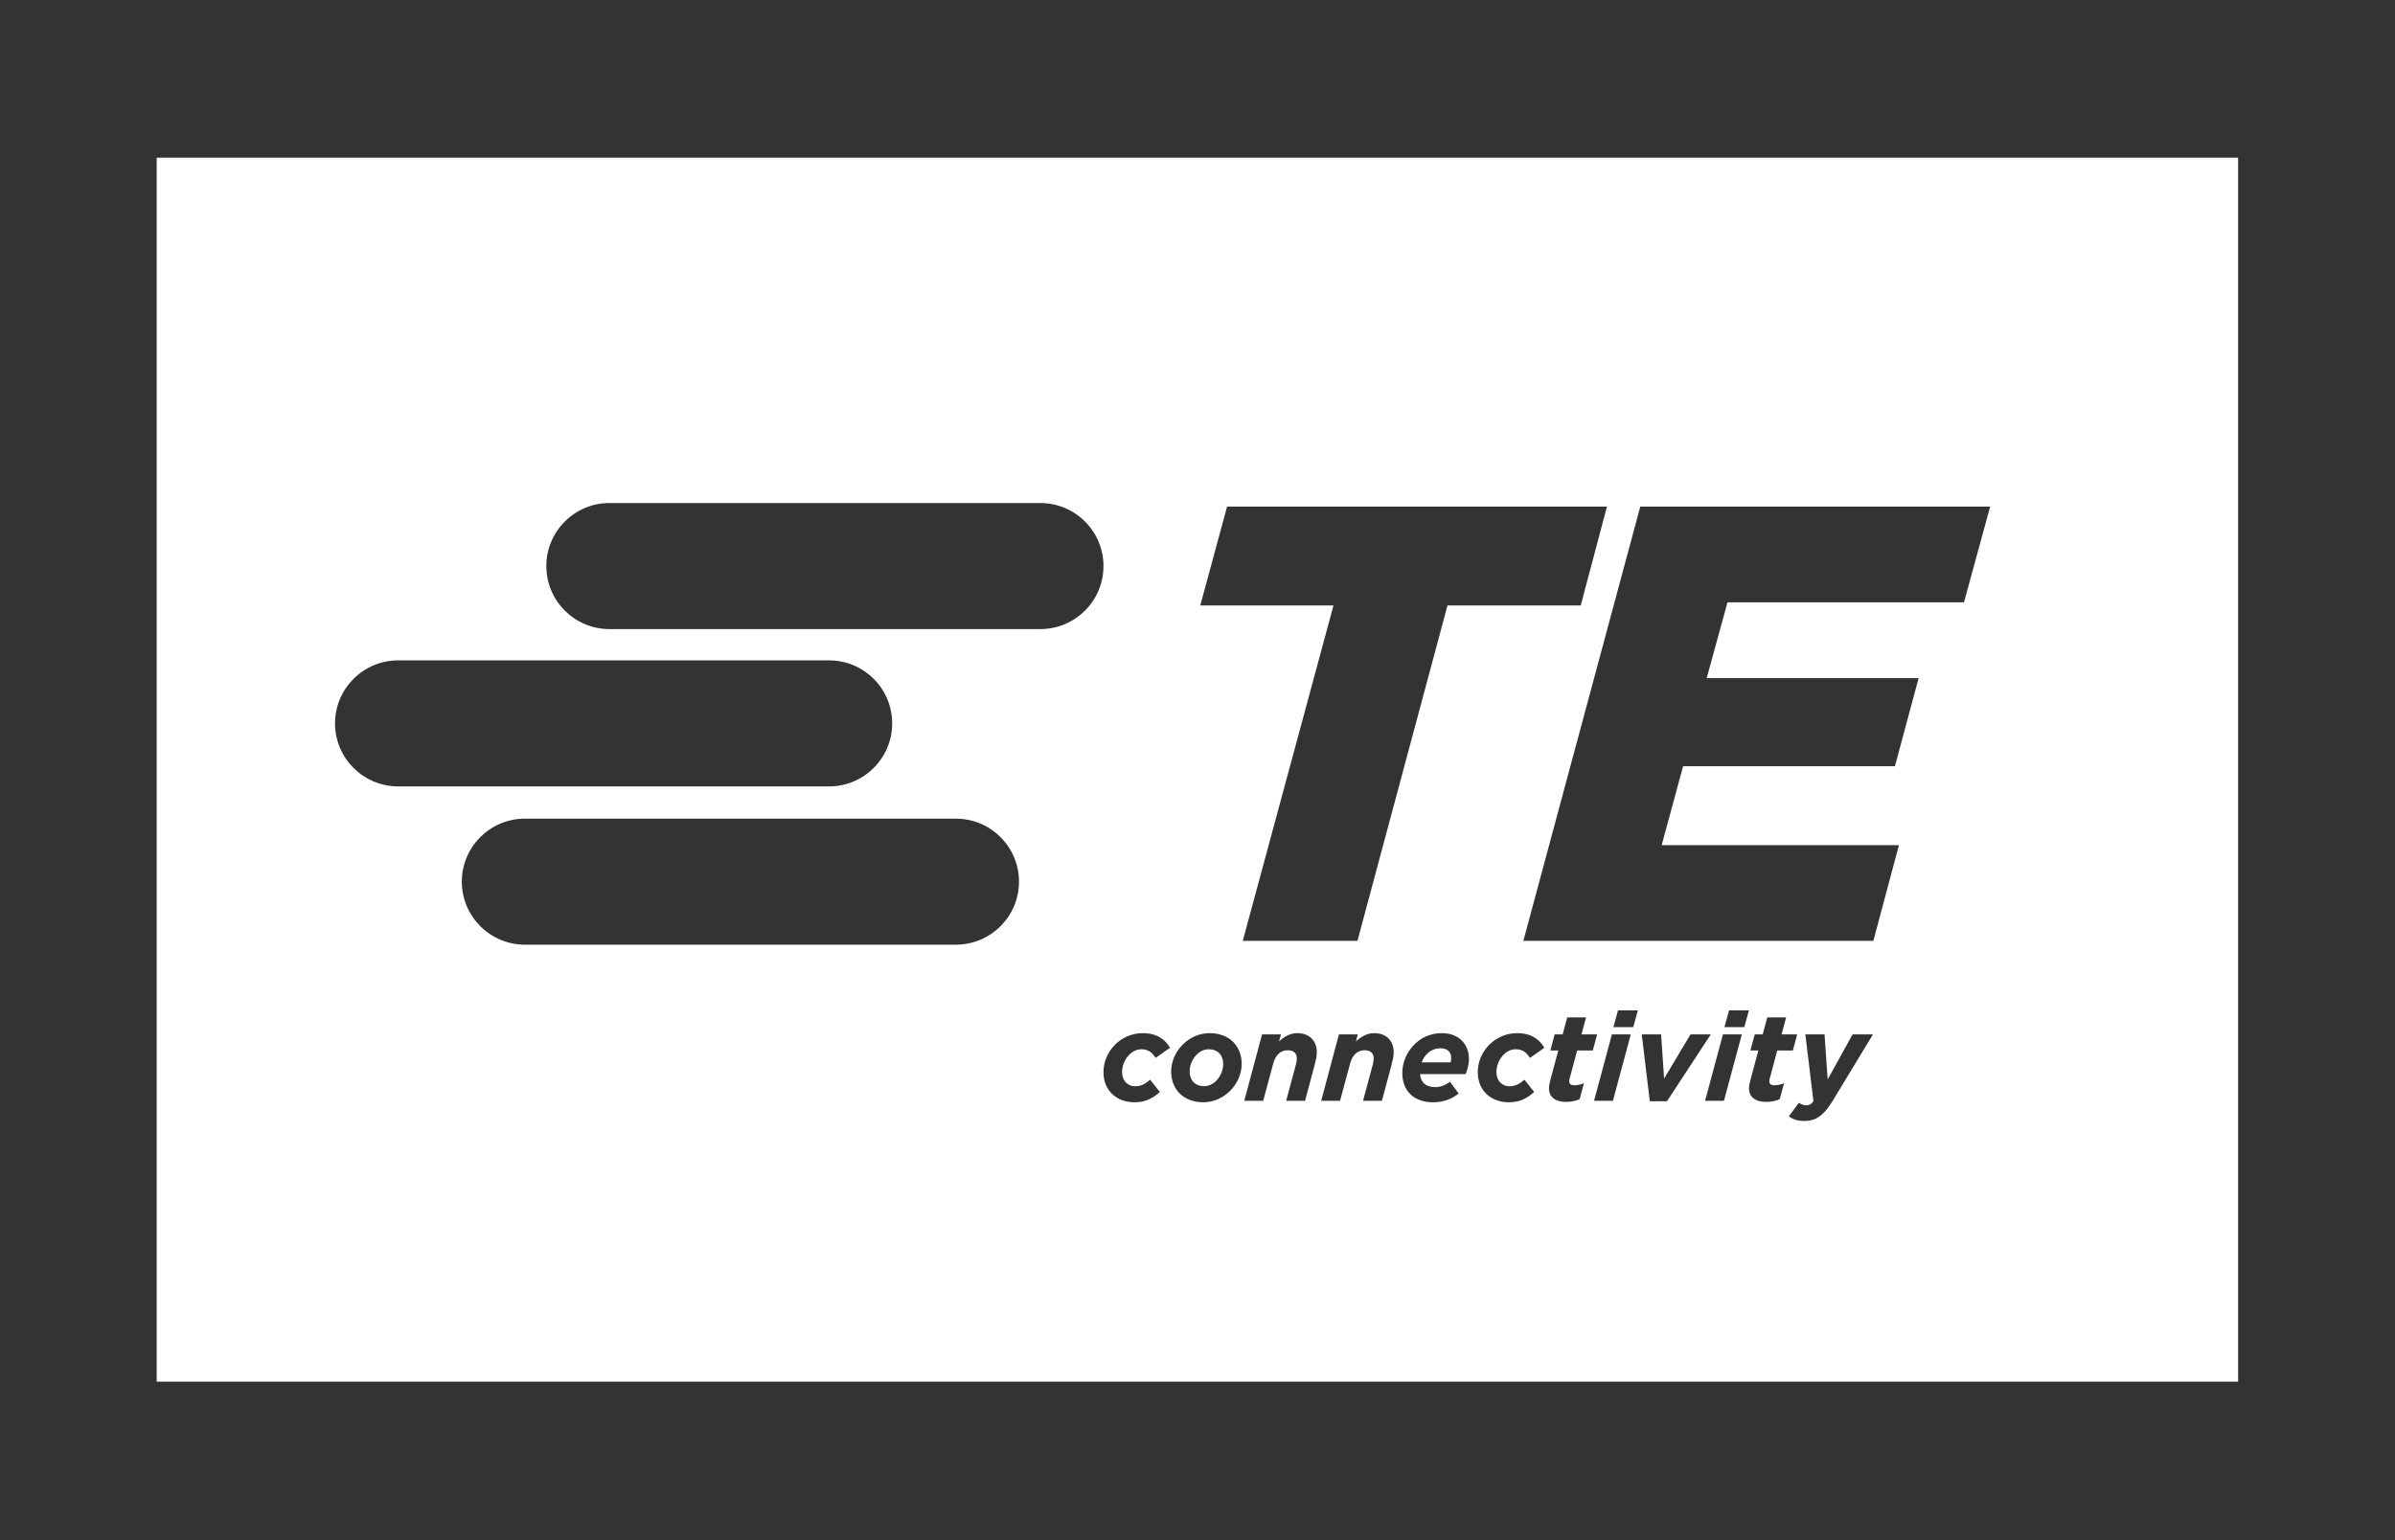 <?xml version="1.0" encoding="UTF-8" standalone="no"?>
<!DOCTYPE svg PUBLIC "-//W3C//DTD SVG 1.1//EN" "http://www.w3.org/Graphics/SVG/1.1/DTD/svg11.dtd">
<svg width="100%" height="100%" viewBox="0 0 2481 1596" version="1.1" xmlns="http://www.w3.org/2000/svg" xmlns:xlink="http://www.w3.org/1999/xlink" xml:space="preserve" xmlns:serif="http://www.serif.com/" style="fill-rule:evenodd;clip-rule:evenodd;stroke-linejoin:round;stroke-miterlimit:2;">
    <rect x="0" y="0" width="2481" height="1596" fill="#333333" stroke="none"/>
    <g id="Plan-de-travail1" serif:id="Plan de travail1" transform="matrix(1,0,0,1,-5.877,-402.266)">
        <rect x="5.877" y="402.266" width="2480.77" height="1595.12" style="fill:none;"/>
        <g transform="matrix(1,0,0,1,5.877,402.266)">
            <path d="M2318.46,163.398L162.308,163.398L162.308,1431.72L2318.46,1431.72L2318.46,163.398ZM1869.13,1161.57C1880.81,1161.57 1888.53,1156.31 1897.5,1142.31L1940.23,1071.84L1919.13,1071.84L1893.29,1118.55L1890.07,1071.84L1870.16,1071.84L1878.57,1141.16C1875.91,1144.63 1873.96,1145.39 1871.06,1145.39C1868.44,1145.39 1865.51,1144.23 1863.47,1142.71L1853.02,1156.83C1857.25,1159.78 1862.02,1161.57 1869.13,1161.57ZM1471.05,1113.04L1518.25,1113.04C1520.42,1107.76 1521.7,1102.28 1521.7,1097.38C1521.7,1082.13 1511.41,1070.56 1493.55,1070.56C1468.83,1070.56 1452.66,1091.75 1452.66,1111.63C1452.66,1130.63 1464.74,1142.19 1484.54,1142.19C1496.24,1142.19 1504.85,1138.19 1511.03,1133.09L1502.06,1121.01C1496.37,1124.97 1491.85,1126.51 1486.73,1126.51C1476.46,1126.51 1471.67,1121.12 1471.05,1113.04ZM1175.25,1142.19C1186.95,1142.19 1194.29,1137.94 1201.49,1131.52L1191.47,1118.84C1186.3,1123.2 1181.94,1125.62 1175.87,1125.62C1168.29,1125.62 1162.38,1119.98 1162.38,1111.12C1162.38,1098.41 1171.91,1087.25 1182.18,1087.25C1189.92,1087.25 1193.64,1090.96 1197.11,1096.22L1212.03,1085.7C1207.26,1077.5 1198.89,1070.56 1183.75,1070.56C1161.76,1070.56 1143.1,1088.66 1143.1,1111.12C1143.1,1129.87 1156.48,1142.19 1175.25,1142.19ZM1246.41,1142.19C1268.54,1142.19 1286.28,1122.93 1286.28,1102.39C1286.28,1084.03 1273.55,1070.56 1253.1,1070.56C1230.95,1070.56 1213.21,1089.82 1213.21,1110.36C1213.21,1128.7 1225.94,1142.19 1246.41,1142.19ZM1563.04,1142.19C1574.72,1142.19 1582.06,1137.94 1589.26,1131.52L1579.24,1118.84C1574.09,1123.2 1569.73,1125.62 1563.64,1125.62C1556.08,1125.62 1550.15,1119.98 1550.15,1111.12C1550.15,1098.41 1559.66,1087.25 1569.95,1087.25C1577.69,1087.25 1581.41,1090.96 1584.9,1096.22L1599.82,1085.7C1595.05,1077.5 1586.69,1070.56 1571.52,1070.56C1549.53,1070.56 1530.85,1088.66 1530.85,1111.12C1530.85,1129.87 1544.25,1142.19 1563.04,1142.19ZM1829.47,1141.81C1834.72,1141.81 1839.76,1140.76 1843.61,1138.97L1848.15,1122.42C1844.9,1123.8 1841.17,1124.59 1838.08,1124.59C1834.48,1124.59 1832.82,1123.07 1832.82,1120.47C1832.82,1119.71 1833.07,1118.46 1833.34,1117.43L1841.06,1088.52L1857.25,1088.52L1861.73,1071.84L1845.55,1071.84L1850.29,1054.25L1830.74,1054.25L1826,1071.84L1817.77,1071.84L1813.25,1088.52L1821.5,1088.52L1813.13,1119.71C1812.35,1122.82 1811.84,1125.51 1811.84,1128.35C1811.84,1135.91 1817.63,1141.81 1829.47,1141.81ZM1622.21,1141.81C1627.47,1141.81 1632.48,1140.76 1636.38,1138.97L1640.85,1122.42C1637.65,1123.8 1633.94,1124.59 1630.85,1124.59C1627.23,1124.59 1625.55,1123.07 1625.55,1120.47C1625.55,1119.71 1625.79,1118.46 1626.06,1117.43L1633.8,1088.52L1650,1088.52L1654.5,1071.84L1638.28,1071.84L1643.04,1054.25L1623.49,1054.25L1618.75,1071.84L1610.49,1071.84L1606.02,1088.52L1614.23,1088.52L1605.88,1119.71C1605.08,1122.82 1604.61,1125.51 1604.61,1128.35C1604.61,1135.91 1610.38,1141.81 1622.21,1141.81ZM1709.06,1141.16L1726.8,1141.16L1772.24,1071.84L1751.23,1071.84L1723.85,1117.67L1720.74,1071.84L1700.69,1071.84L1709.06,1141.16ZM1368.65,1140.65L1388.2,1140.65L1398.61,1101.99C1400.78,1093.78 1405.81,1088.28 1413.53,1088.28C1419.57,1088.28 1423.04,1091.23 1423.04,1096.74C1423.04,1098.41 1422.66,1100.99 1422.14,1102.91L1411.99,1140.65L1431.54,1140.65L1441.45,1103.67C1442.59,1099.33 1443.75,1094.43 1443.75,1090.58C1443.75,1078.14 1435.79,1070.56 1423.46,1070.56C1415.7,1070.56 1409.55,1074.68 1404.63,1079.04L1406.57,1071.84L1387.02,1071.84L1368.65,1140.65ZM1651.3,1140.65L1670.85,1140.65L1689.35,1071.84L1669.8,1071.84L1651.3,1140.65ZM1766.31,1140.65L1785.86,1140.65L1804.39,1071.84L1784.83,1071.84L1766.31,1140.65ZM1288.96,1140.65L1308.54,1140.65L1318.96,1101.99C1321.16,1093.78 1326.17,1088.28 1333.89,1088.28C1339.95,1088.28 1343.39,1091.23 1343.39,1096.74C1343.39,1098.41 1343.01,1100.99 1342.5,1102.91L1332.34,1140.65L1351.92,1140.65L1361.81,1103.67C1362.97,1099.33 1364.11,1094.43 1364.11,1090.58C1364.11,1078.14 1356.15,1070.56 1343.77,1070.56C1336.06,1070.56 1329.9,1074.68 1324.98,1079.04L1326.95,1071.84L1307.38,1071.84L1288.96,1140.65ZM1247.31,1125.51C1238.42,1125.51 1232.36,1119.85 1232.36,1109.84C1232.36,1100.07 1240.24,1087.25 1252.18,1087.25C1261.07,1087.25 1267.11,1092.89 1267.11,1102.91C1267.11,1112.64 1259.25,1125.51 1247.31,1125.51ZM1472.7,1100.85C1475.92,1092.13 1483.13,1086.24 1491.99,1086.24C1500,1086.24 1503.31,1090.69 1503.31,1096.35C1503.31,1098.03 1503.08,1099.55 1502.68,1100.85L1472.7,1100.85ZM1671.37,1064.3L1691.92,1064.3L1696.69,1046.96L1676.13,1046.96L1671.37,1064.3ZM1786.38,1064.3L1806.96,1064.3L1811.7,1046.96L1791.17,1046.96L1786.38,1064.3ZM1055.58,913.599C1055.58,877.536 1026.27,848.296 990.098,848.296L543.87,848.296C507.717,848.296 478.41,877.536 478.41,913.599C478.41,949.662 507.717,978.902 543.87,978.902L990.098,978.902C1026.27,978.902 1055.58,949.662 1055.58,913.599ZM1699.17,524.978L1578.05,974.942L1940.61,974.942L1967.12,875.791L1721.34,875.791L1743.51,793.977L1962.98,793.977L1987.5,702.678L1767.99,702.678L1789.51,624.152L2034.5,624.152L2061.6,524.978L1699.17,524.978ZM1271.15,524.978L1243.37,627.419L1381.36,627.419L1287.4,974.942L1406.19,974.942L1499.46,627.419L1637.47,627.419L1664.65,524.978L1271.15,524.978ZM347.065,749.591C347.065,785.632 376.372,814.895 412.525,814.895L858.753,814.895C894.906,814.895 924.213,785.632 924.213,749.591C924.213,713.528 894.906,684.288 858.753,684.288L412.525,684.288C376.372,684.288 347.065,713.528 347.065,749.591ZM1077.64,651.871L631.411,651.871C595.258,651.871 565.951,622.631 565.951,586.545C565.951,550.505 595.258,521.242 631.411,521.242L1077.64,521.242C1113.79,521.242 1143.1,550.505 1143.1,586.545C1143.1,622.631 1113.79,651.871 1077.64,651.871Z" style="fill:white;"/>
        </g>
    </g>
</svg>
